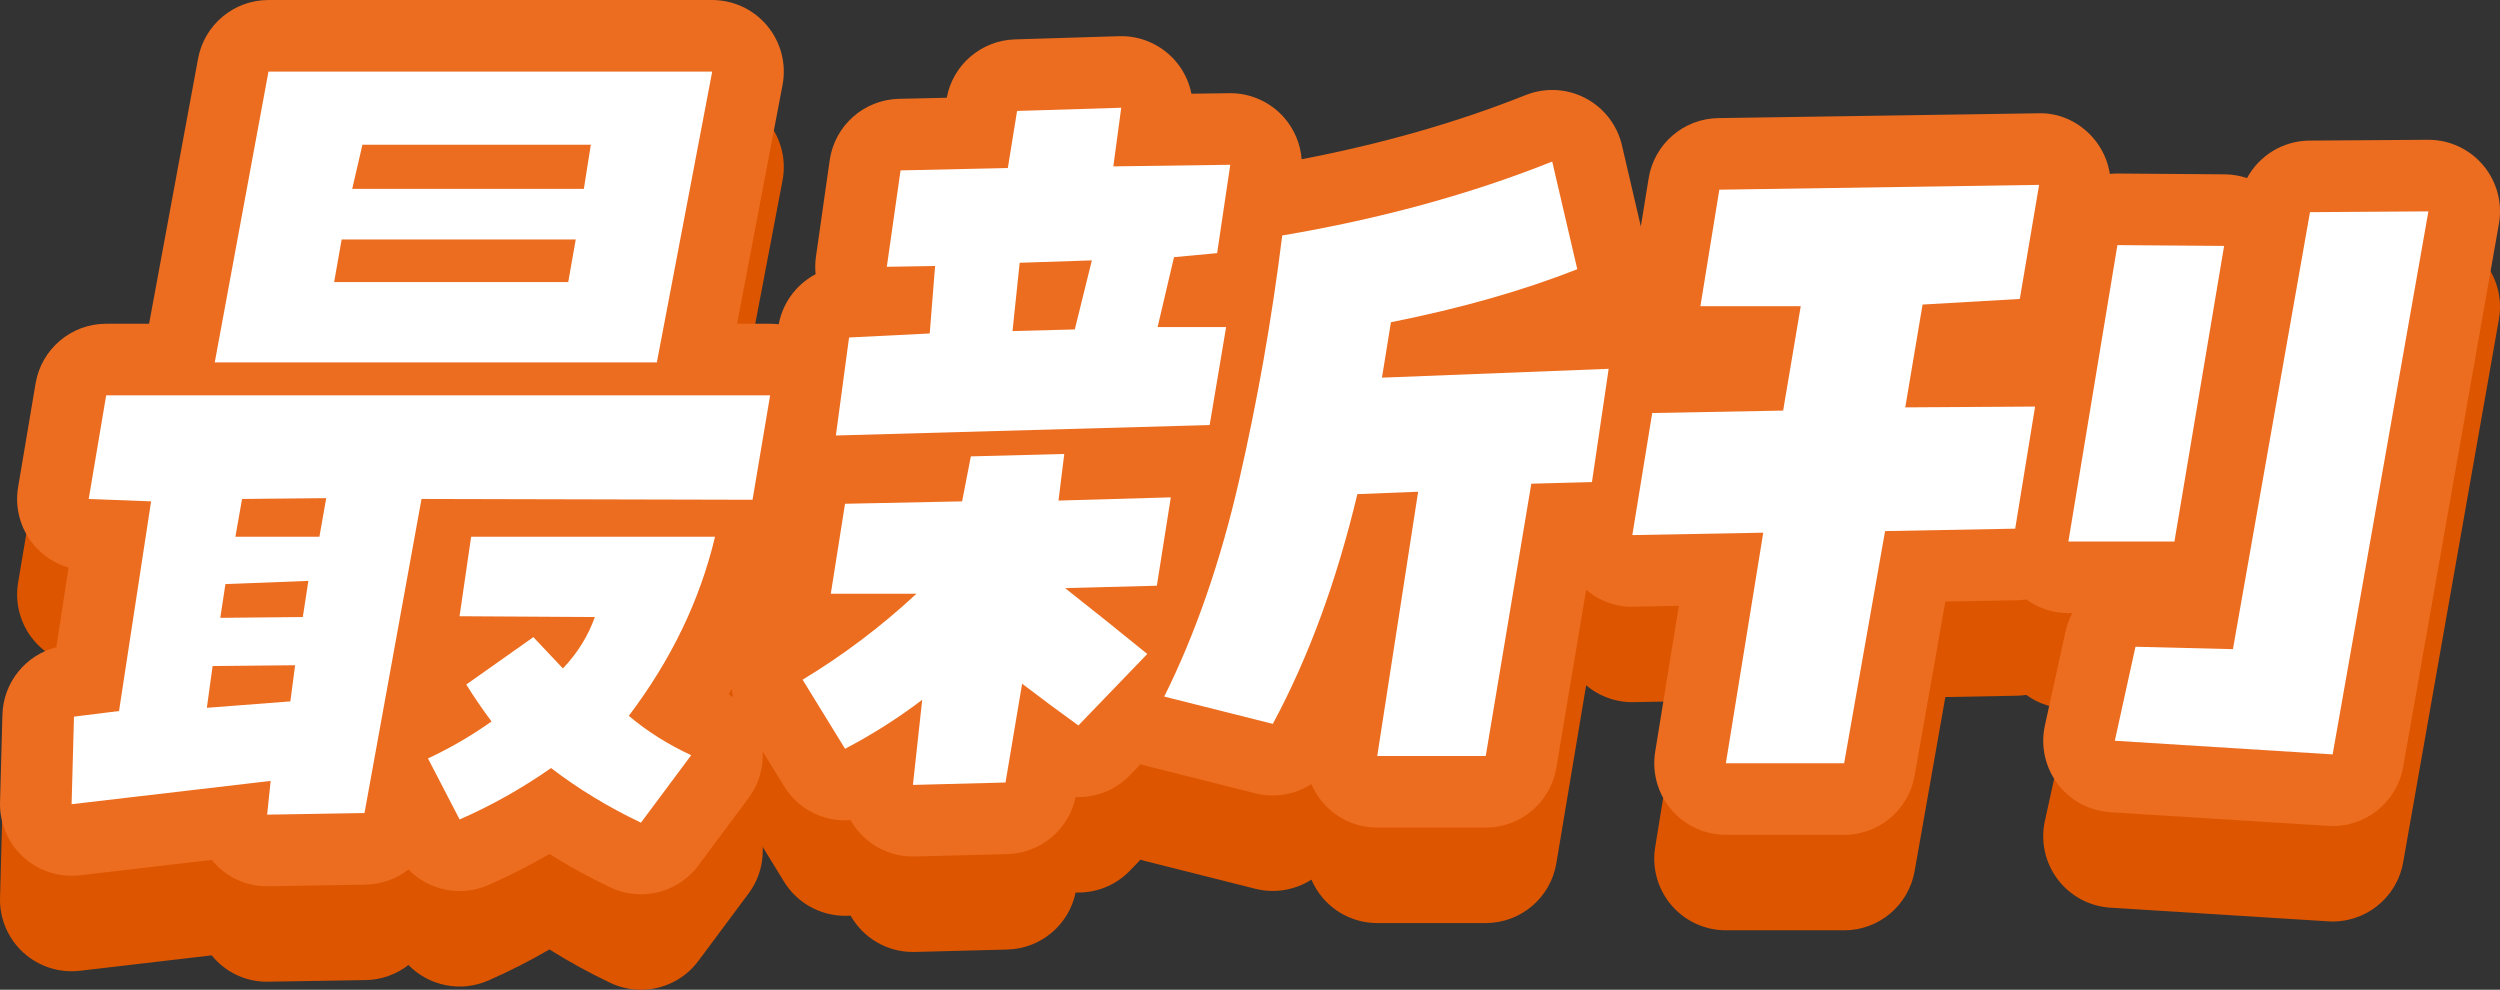 <?xml version="1.0" encoding="UTF-8"?>
<svg id="_レイヤー_1" data-name="レイヤー 1" xmlns="http://www.w3.org/2000/svg" version="1.1" viewBox="0 0 419.031 165.891">
  <rect x="0" y="0" width="419.031" height="165.891" fill="#333333" stroke="none"/>
  <defs>
    <style>
      .cls-1 {
        fill: #de5500;
      }

      .cls-1, .cls-2, .cls-3 {
        stroke-width: 0px;
      }

      .cls-2 {
        fill: #fff;
      }

      .cls-3 {
        fill: #ec6d1f;
      }
    </style>
  </defs>
  <g>
    <path class="cls-2" d="M14.87,83.631l2.926-17.369h111.289l-2.95,17.504-55.483-.135-9.557,52.645-16.317.27.587-5.656-33.364,3.906.4-14.676,7.55-.943,5.375-35.141-10.455-.404ZM34.673,118.637l13.998-1.076.795-6.059-13.832.135-.961,7ZM35.995,60.742l9.005-48.742h74.375l-9.278,48.742H35.995ZM51.686,97.363l-13.904.539-.859,5.654,13.832-.135.932-6.059ZM54.678,83.496l-14.105.135-1.116,6.328h14.082l1.14-6.463ZM57.264,40.141l-1.259,7.137h39.238l1.259-7.137h-39.238ZM60.749,24.254l-1.715,7.404h38.828l1.168-7.404h-38.281ZM77.038,137.352l-5.306-10.232c3.672-1.703,7.228-3.77,10.662-6.193-1.55-2.064-2.963-4.127-4.239-6.193l11.244-7.943c1.537,1.615,3.188,3.365,4.953,5.25,2.463-2.602,4.246-5.473,5.348-8.617l-22.672-.135,1.94-13.328h40.879c-2.507,10.592-7.324,20.6-14.454,30.025,3.095,2.604,6.58,4.803,10.457,6.596l-8.42,11.311c-5.467-2.604-10.487-5.654-15.065-9.156-4.886,3.412-9.994,6.283-15.327,8.617Z"/>
    <path class="cls-2" d="M178.521,98.576c4.562,3.59,9.153,7.27,13.776,11.039l-11.547,11.984c-3.235-2.334-6.379-4.666-9.43-7.002l-2.783,16.561-15.521.404,1.56-14.271c-4.004,3.053-8.314,5.789-12.933,8.213l-7.118-11.58c6.833-4.127,13.195-8.93,19.083-14.406h-14.355l2.386-15.08,19.621-.402,1.467-7.541,15.657-.404-.967,7.811,18.825-.539-2.338,14.811-15.384.404ZM140.102,72.994l2.213-16.428,13.518-.672.9-11.311-8.091.135,2.302-16.156,17.982-.404,1.549-9.561,17.458-.537-1.323,9.828,19.599-.27-2.202,14.811-7.228.674-2.749,11.713h11.484l-2.76,16.428-62.652,1.75ZM183.012,43.643l-12.103.402-1.198,11.445,10.438-.27,2.862-11.578ZM214.92,39.469c16.44-2.783,31.523-6.912,45.251-12.389l4.201,18.043c-9.109,3.592-19.522,6.553-31.234,8.887l-1.502,9.289,37.996-1.48-2.801,18.984-10.165.27-7.638,45.643h-18.184l6.854-44.297-10.188.404c-3.491,14.633-8.216,27.467-14.173,38.508l-18.196-4.578c5.223-10.502,9.391-22.506,12.503-36.016,3.11-13.51,5.536-27.266,7.276-41.268Z"/>
    <path class="cls-2" d="M276.931,69.225l21.946-.404,2.949-17.504h-16.816l3.169-19.523,53.6-.807-3.234,19.119-16.299.941-2.902,17.234,21.762-.135-3.335,20.465-21.81.404-6.861,38.912h-19.824l6.267-38.643-21.945.404,3.335-20.465ZM364.461,90.766h-17.773l8.214-49.682,17.886.135-8.326,49.547ZM354.471,124.158l3.461-15.754,16.335.404,12.915-73.246,19.849-.135-16.05,91.02-36.51-2.289Z"/>
  </g>
  <g>
    <path class="cls-1" d="M107.424,165.891c-1.739.002-3.499-.377-5.153-1.166-3.536-1.684-6.938-3.553-10.178-5.588-3.333,1.939-6.758,3.682-10.244,5.209-4.675,2.045-9.984.883-13.389-2.598-1.996,1.553-4.487,2.48-7.168,2.525l-16.317.27c-3.476.084-6.726-1.359-9.044-3.889-.157-.172-.309-.348-.454-.525l-22.082,2.584c-3.465.4-6.924-.713-9.494-3.062-2.569-2.35-3.992-5.701-3.896-9.184l.4-14.676c.147-5.422,3.897-10.002,9.04-11.303l2.041-13.344c-2.308-.68-4.381-2.043-5.927-3.943-2.177-2.678-3.096-6.162-2.522-9.564l2.926-17.369c.973-5.775,5.975-10.006,11.833-10.006h7.193l8.21-44.441c1.052-5.691,6.014-9.82,11.801-9.82h74.375c3.575,0,6.965,1.594,9.245,4.35,2.279,2.754,3.212,6.383,2.543,9.895l-7.617,40.018h5.539c3.531,0,6.883,1.555,9.163,4.252s3.257,6.26,2.67,9.742l-2.95,17.504c-.686,4.068-3.369,7.369-6.942,8.965-1.956,7.459-4.93,14.695-8.885,21.637,2.641,1.625,4.567,4.223,5.341,7.264.89,3.504.153,7.221-2.005,10.121l-8.42,11.311c-2.326,3.125-5.935,4.834-9.632,4.834Z"/>
    <path class="cls-1" d="M153.016,159.562c-3.35,0-6.553-1.4-8.828-3.873-.628-.682-1.168-1.428-1.616-2.219-4.369.322-8.726-1.736-11.15-5.684l-7.118-11.58c-1.676-2.725-2.193-6.006-1.438-9.113.729-3.006,2.59-5.609,5.187-7.273-.747-1.945-.983-4.074-.65-6.178l2.386-15.08c.135-.852.356-1.67.656-2.447-1.84-2.496-2.651-5.621-2.233-8.723l2.213-16.428c.531-3.945,2.946-7.242,6.283-9.008-.1-.967-.083-1.951.057-2.932l2.302-16.156c.828-5.812,5.74-10.172,11.61-10.303l8.007-.182c1.034-5.525,5.779-9.607,11.425-9.781l17.458-.537c3.523-.1,6.919,1.338,9.28,3.957,1.462,1.621,2.438,3.59,2.855,5.684l6.344-.086c.055-.002.11-.002.165-.002,3.459,0,6.753,1.492,9.034,4.102,1.717,1.965,2.731,4.414,2.93,6.969,13.531-2.594,26.142-6.203,37.552-10.756,3.248-1.295,6.898-1.111,10.001.51,3.1,1.619,5.34,4.51,6.133,7.916l4.201,18.043c.702,3.016.198,6.064-1.228,8.602,1.397.672,2.668,1.615,3.729,2.797,2.386,2.656,3.464,6.236,2.942,9.77l-2.801,18.984c-.851,5.768-5.725,10.09-11.553,10.244l-.28.008-6.006,35.889c-.967,5.783-5.972,10.02-11.835,10.02h-18.184c-3.503,0-6.831-1.531-9.111-4.189-.803-.938-1.447-1.98-1.922-3.092-2.721,1.74-6.104,2.365-9.402,1.533l-18.196-4.578c-.353-.088-.699-.191-1.039-.311l-1.781,1.848c-2.45,2.543-5.772,3.793-9.104,3.666-1.123,5.436-5.85,9.416-11.438,9.562l-15.521.404c-.104.002-.209.004-.313.004ZM164.906,111.469c1.113,3.107.881,6.475-.525,9.34.779-.553,1.63-1.016,2.541-1.375.179-.07.359-.137.541-.199-1.104-2.621-1.268-5.611-.331-8.436.041-.125.084-.248.13-.371-.741.428-1.53.779-2.355,1.041ZM222.083,86.561c-.114.58-.229,1.162-.347,1.74.424-.232.861-.439,1.312-.619-.136-.139-.268-.281-.397-.428-.199-.225-.389-.455-.568-.693Z"/>
    <path class="cls-1" d="M309.099,155.928h-19.824c-3.519,0-6.859-1.545-9.14-4.223-2.279-2.68-3.269-6.225-2.706-9.699l3.967-24.459-7.579.141c-3.518.084-6.961-1.451-9.291-4.141s-3.346-6.275-2.773-9.787l3.335-20.465c.822-5.045,4.718-8.934,9.6-9.859-1.423-2.4-1.976-5.244-1.521-8.041l3.169-19.523c.932-5.742,5.848-9.988,11.664-10.076l53.6-.807c.061-.002.121-.002.181-.002,3.498,0,6.825,1.527,9.107,4.186,1.473,1.717,2.413,3.793,2.751,5.979.446-.049.878-.07,1.354-.066l17.886.135c1.29.01,2.554.227,3.75.631,2.036-3.762,6-6.256,10.474-6.287l19.849-.135h.081c3.531,0,6.886,1.557,9.166,4.256,2.299,2.721,3.271,6.32,2.651,9.828l-16.05,91.02c-1.061,6.018-6.453,10.277-12.568,9.893l-36.51-2.289c-3.496-.219-6.723-1.955-8.831-4.752-2.109-2.799-2.891-6.377-2.139-9.799l3.461-15.754c.239-1.09.623-2.117,1.126-3.064h-.65c-2.562,0-5.029-.818-7.062-2.297-.534.082-1.08.131-1.633.141l-11.931.221-5.146,29.182c-1.011,5.734-5.994,9.916-11.817,9.916ZM303.175,96.025c.512.424.992.891,1.434,1.398.39.451.743.926,1.059,1.422,1.425-2.377,3.64-4.197,6.257-5.133-.622-.488-1.198-1.041-1.72-1.654-.338-.398-.648-.814-.929-1.246-1.373,2.383-3.532,4.229-6.101,5.213ZM310.891,59.453c.033.037.066.076.099.115.353.416.674.854.963,1.309.307-.512.65-.998,1.027-1.455l-2.089.031Z"/>
  </g>
  <g>
    <path class="cls-3" d="M107.424,149.891c-1.739.002-3.499-.377-5.153-1.166-3.536-1.684-6.938-3.553-10.178-5.588-3.333,1.939-6.758,3.682-10.244,5.209-4.675,2.043-9.984.881-13.389-2.598-1.996,1.553-4.487,2.48-7.168,2.525l-16.317.27c-3.476.08-6.726-1.359-9.044-3.889-.157-.172-.309-.348-.454-.525l-22.082,2.584c-3.465.402-6.924-.713-9.494-3.062-2.569-2.35-3.992-5.701-3.896-9.184l.4-14.676c.147-5.422,3.897-10.002,9.04-11.303l2.041-13.344c-2.308-.68-4.381-2.043-5.927-3.943-2.177-2.678-3.096-6.162-2.522-9.564l2.926-17.369c.973-5.775,5.975-10.006,11.833-10.006h7.193l8.21-44.441c1.052-5.691,6.014-9.82,11.801-9.82h74.375c3.575,0,6.965,1.594,9.245,4.35,2.279,2.754,3.212,6.383,2.543,9.895l-7.617,40.018h5.539c3.531,0,6.883,1.555,9.163,4.252s3.257,6.26,2.67,9.742l-2.95,17.504c-.686,4.068-3.369,7.369-6.942,8.965-1.956,7.459-4.93,14.695-8.885,21.637,2.641,1.625,4.567,4.223,5.341,7.264.89,3.504.153,7.221-2.005,10.121l-8.42,11.311c-2.326,3.125-5.935,4.834-9.632,4.834Z"/>
    <path class="cls-3" d="M153.016,143.562c-3.35,0-6.553-1.4-8.828-3.873-.628-.682-1.168-1.428-1.616-2.219-4.369.334-8.726-1.736-11.15-5.684l-7.118-11.58c-1.676-2.725-2.193-6.006-1.438-9.113.729-3.006,2.59-5.609,5.187-7.273-.747-1.945-.983-4.074-.65-6.178l2.386-15.08c.135-.852.356-1.67.656-2.447-1.84-2.496-2.651-5.621-2.233-8.723l2.213-16.428c.531-3.945,2.946-7.242,6.283-9.008-.1-.967-.083-1.951.057-2.932l2.302-16.156c.828-5.812,5.74-10.172,11.61-10.303l8.007-.182c1.034-5.525,5.779-9.607,11.425-9.781l17.458-.537c3.523-.107,6.919,1.338,9.28,3.957,1.462,1.621,2.438,3.59,2.855,5.684l6.344-.086c.055-.002.11-.002.165-.002,3.459,0,6.753,1.492,9.034,4.102,1.717,1.965,2.731,4.414,2.93,6.969,13.531-2.594,26.142-6.203,37.552-10.756,3.248-1.293,6.898-1.109,10.001.51,3.1,1.619,5.34,4.51,6.133,7.916l4.201,18.043c.702,3.016.198,6.064-1.228,8.602,1.397.672,2.668,1.615,3.729,2.797,2.386,2.656,3.464,6.236,2.942,9.77l-2.801,18.984c-.851,5.768-5.725,10.09-11.553,10.244l-.28.008-6.006,35.889c-.967,5.783-5.972,10.02-11.835,10.02h-18.184c-3.503,0-6.831-1.531-9.111-4.189-.803-.938-1.447-1.98-1.922-3.092-2.721,1.742-6.104,2.363-9.402,1.533l-18.196-4.578c-.353-.088-.699-.191-1.039-.311l-1.781,1.848c-2.45,2.543-5.772,3.801-9.104,3.666-1.123,5.436-5.85,9.416-11.438,9.562l-15.521.404c-.104.002-.209.004-.313.004ZM164.906,95.469c1.113,3.107.881,6.475-.525,9.34.779-.553,1.63-1.016,2.541-1.375.179-.07.359-.137.541-.199-1.104-2.621-1.268-5.611-.331-8.436.041-.125.084-.248.13-.371-.741.428-1.53.779-2.355,1.041ZM222.083,70.561c-.114.58-.229,1.162-.347,1.74.424-.232.861-.439,1.312-.619-.136-.139-.268-.281-.397-.428-.199-.225-.389-.455-.568-.693Z"/>
    <path class="cls-3" d="M309.099,139.928h-19.824c-3.519,0-6.859-1.545-9.14-4.223-2.279-2.68-3.269-6.225-2.706-9.699l3.967-24.459-7.579.141c-3.518.105-6.961-1.451-9.291-4.141s-3.346-6.275-2.773-9.787l3.335-20.465c.822-5.045,4.718-8.934,9.6-9.859-1.423-2.4-1.976-5.244-1.521-8.041l3.169-19.523c.932-5.742,5.848-9.988,11.664-10.076l53.6-.807c3.596-.133,6.967,1.48,9.288,4.184,1.473,1.717,2.413,3.793,2.751,5.979.446-.049.878-.062,1.354-.066l17.886.135c1.29.01,2.554.227,3.75.631,2.036-3.762,6-6.256,10.474-6.287l19.849-.135h.081c3.531,0,6.886,1.557,9.166,4.256,2.299,2.721,3.271,6.32,2.651,9.828l-16.05,91.02c-1.061,6.018-6.453,10.283-12.568,9.893l-36.51-2.289c-3.496-.219-6.723-1.955-8.831-4.752-2.109-2.799-2.891-6.377-2.139-9.799l3.461-15.754c.239-1.09.623-2.117,1.126-3.064h-.65c-2.562,0-5.029-.818-7.062-2.297-.534.082-1.08.131-1.633.141l-11.931.221-5.146,29.182c-1.011,5.734-5.994,9.916-11.817,9.916ZM303.175,80.025c.512.424.992.891,1.434,1.398.39.451.743.926,1.059,1.422,1.425-2.377,3.64-4.197,6.257-5.133-.622-.488-1.198-1.041-1.72-1.654-.338-.398-.648-.814-.929-1.246-1.373,2.383-3.532,4.229-6.101,5.213ZM310.891,43.453c.033.037.066.076.099.115.353.416.674.854.963,1.309.307-.512.65-.998,1.027-1.455l-2.089.031Z"/>
  </g>
  <g>
    <path class="cls-2" d="M14.87,83.631l2.926-17.369h111.289l-2.95,17.504-55.483-.135-9.557,52.645-16.317.27.587-5.656-33.364,3.906.4-14.676,7.55-.943,5.375-35.141-10.455-.404ZM34.673,118.637l13.998-1.076.795-6.059-13.832.135-.961,7ZM35.995,60.742l9.005-48.742h74.375l-9.278,48.742H35.995ZM51.686,97.363l-13.904.539-.859,5.654,13.832-.135.932-6.059ZM54.678,83.496l-14.105.135-1.116,6.328h14.082l1.14-6.463ZM57.264,40.141l-1.259,7.137h39.238l1.259-7.137h-39.238ZM60.749,24.254l-1.715,7.404h38.828l1.168-7.404h-38.281ZM77.038,137.352l-5.306-10.232c3.672-1.703,7.228-3.77,10.662-6.193-1.55-2.064-2.963-4.127-4.239-6.193l11.244-7.943c1.537,1.615,3.188,3.365,4.953,5.25,2.463-2.602,4.246-5.473,5.348-8.617l-22.672-.135,1.94-13.328h40.879c-2.507,10.592-7.324,20.6-14.454,30.025,3.095,2.604,6.58,4.803,10.457,6.596l-8.42,11.311c-5.467-2.604-10.487-5.654-15.065-9.156-4.886,3.412-9.994,6.283-15.327,8.617Z"/>
    <path class="cls-2" d="M178.521,98.576c4.562,3.59,9.153,7.27,13.776,11.039l-11.547,11.984c-3.235-2.334-6.379-4.666-9.43-7.002l-2.783,16.561-15.521.404,1.56-14.271c-4.004,3.053-8.314,5.789-12.933,8.213l-7.118-11.58c6.833-4.127,13.195-8.93,19.083-14.406h-14.355l2.386-15.08,19.621-.402,1.467-7.541,15.657-.404-.967,7.811,18.825-.539-2.338,14.811-15.384.404ZM140.102,72.994l2.213-16.428,13.518-.672.9-11.311-8.091.135,2.302-16.156,17.982-.404,1.549-9.561,17.458-.537-1.323,9.828,19.599-.27-2.202,14.811-7.228.674-2.749,11.713h11.484l-2.76,16.428-62.652,1.75ZM183.012,43.643l-12.103.402-1.198,11.445,10.438-.27,2.862-11.578ZM214.92,39.469c16.44-2.783,31.523-6.912,45.251-12.389l4.201,18.043c-9.109,3.592-19.522,6.553-31.234,8.887l-1.502,9.289,37.996-1.48-2.801,18.984-10.165.27-7.638,45.643h-18.184l6.854-44.297-10.188.404c-3.491,14.633-8.216,27.467-14.173,38.508l-18.196-4.578c5.223-10.502,9.391-22.506,12.503-36.016,3.11-13.51,5.536-27.266,7.276-41.268Z"/>
    <path class="cls-2" d="M276.931,69.225l21.946-.404,2.949-17.504h-16.816l3.169-19.523,53.6-.807-3.234,19.119-16.299.941-2.902,17.234,21.762-.135-3.335,20.465-21.81.404-6.861,38.912h-19.824l6.267-38.643-21.945.404,3.335-20.465ZM364.461,90.766h-17.773l8.214-49.682,17.886.135-8.326,49.547ZM354.471,124.158l3.461-15.754,16.335.404,12.915-73.246,19.849-.135-16.05,91.02-36.51-2.289Z"/>
  </g>
</svg>